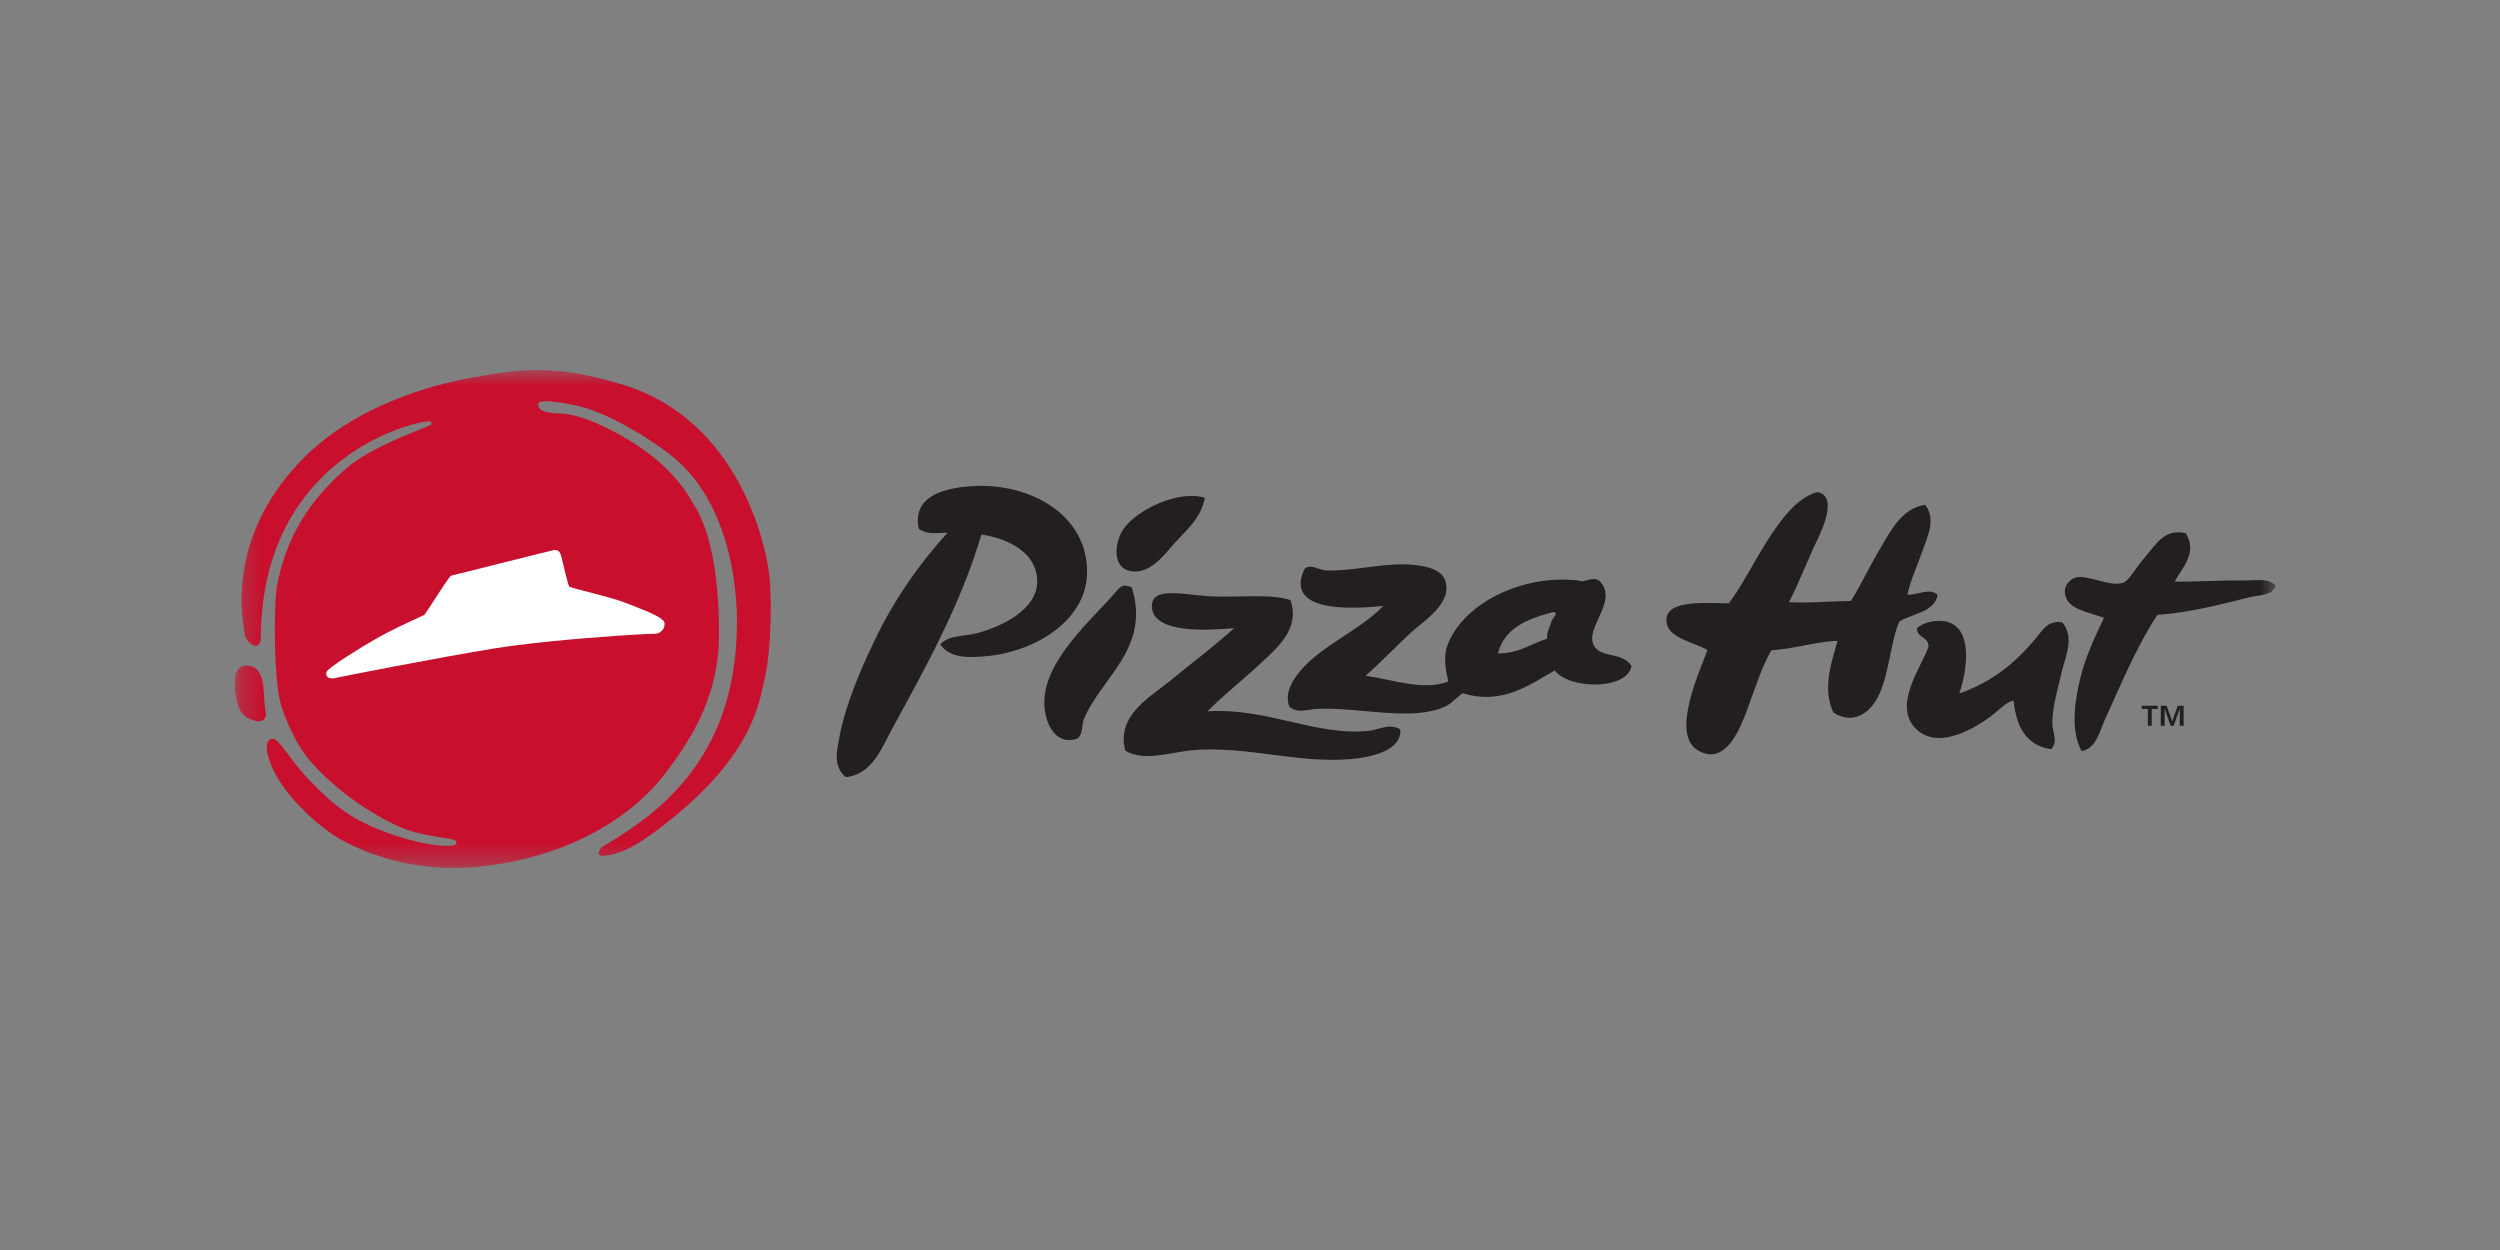 <svg width="120" height="60" viewBox="0 0 120 60" fill="none" xmlns="http://www.w3.org/2000/svg">
<rect x="0" y="0" width="120" height="60" fill="#808080" stroke="none"/>
<g clip-path="url(#clip0_1382_6831)">
<mask id="mask0_1382_6831" style="mask-type:luminance" maskUnits="userSpaceOnUse" x="11" y="17" width="99" height="25">
<path d="M109.348 17.666H11.261V41.666H109.348V17.666Z" fill="white"/>
</mask>
<g mask="url(#mask0_1382_6831)">
<path fill-rule="evenodd" clip-rule="evenodd" d="M12.666 33.271C12.688 33.66 12.705 33.949 12.767 34.234C12.797 34.373 12.701 34.68 12.321 34.612C12.109 34.575 11.896 34.493 11.735 34.358C11.565 34.217 11.475 34.015 11.415 33.809C11.281 33.338 10.991 31.925 11.879 31.945C12.078 31.949 12.248 32.034 12.37 32.184C12.607 32.48 12.646 32.908 12.666 33.271ZM36.894 27.373C36.894 27.373 36.041 20.376 29.95 18.482C26.552 17.424 24.859 17.743 22.78 18.102C20.336 18.523 17.404 19.548 15.297 21.323C13.858 22.535 12.405 24.368 11.85 26.673C11.549 27.924 11.516 29.128 11.746 30.436C11.83 30.911 12.51 31.351 12.517 30.578C12.594 21.969 19.774 20.369 20.027 20.318C20.12 20.301 20.21 20.283 20.291 20.261C20.404 20.235 20.534 20.214 20.639 20.231C20.702 20.242 20.759 20.359 20.66 20.406C20.084 20.676 17.848 21.424 16.632 22.476C15.402 23.546 13.785 25.263 13.279 28.229C13.192 28.74 13.109 31.362 13.356 33.208C13.498 34.27 14.234 35.707 14.725 36.327C16.043 37.988 18.319 39.403 19.558 39.836C20.348 40.112 21.304 40.196 21.791 40.308C21.963 40.348 21.942 40.556 21.769 40.582C20.982 40.707 19.081 40.276 17.508 39.514C16.328 38.942 15.515 38.155 14.72 37.306C13.845 36.373 13.377 35.4 13.053 35.466C12.518 35.574 12.972 36.699 13.208 37.133C14.015 38.62 15.633 39.911 16.438 40.343C18.955 41.698 21.501 41.73 22.658 41.634C27.606 41.221 30.648 38.877 31.997 37.041C32.786 35.965 34.553 33.697 34.512 30.382C34.506 29.853 34.554 26.183 33.334 24.27C33.059 23.834 32.225 22.047 29.083 20.523C28.839 20.405 27.765 19.871 26.887 19.847C26.516 19.837 25.77 19.808 25.839 19.374C25.889 19.069 27.721 19.471 27.913 19.524C29.234 19.882 30.924 20.883 32.094 21.764C35.73 24.502 35.365 30.307 35.365 30.307C35.211 36.481 31.553 39.094 28.923 40.638C28.871 40.667 28.683 40.905 28.744 40.997C28.806 41.09 28.932 41.08 29.058 41.069C30.068 40.969 31.051 40.228 31.891 39.578C36.23 36.222 36.451 33.602 36.694 32.615C37.046 31.18 37.062 28.28 36.894 27.373Z" fill="#C8102E"/>
<path fill-rule="evenodd" clip-rule="evenodd" d="M30.271 29.033C30.147 28.985 30.034 28.942 29.942 28.905C29.612 28.773 28.797 28.561 28.143 28.391C27.78 28.297 27.405 28.199 27.334 28.171C27.263 28.066 27.105 27.39 27.029 27.063C26.99 26.893 26.958 26.76 26.941 26.702C26.882 26.496 26.807 26.381 26.605 26.402L26.587 26.404C26.516 26.414 25.546 26.657 23.957 27.056C22.888 27.325 21.784 27.603 21.714 27.614C21.625 27.627 21.573 27.674 20.879 28.747C20.671 29.069 20.412 29.47 20.37 29.513C20.346 29.529 20.198 29.596 20.043 29.667C19.601 29.869 18.78 30.246 18.076 30.644C17.298 31.084 15.802 32.022 15.689 32.231C15.648 32.309 15.647 32.389 15.686 32.451C15.739 32.535 15.857 32.575 16.002 32.56C16.033 32.557 16.065 32.551 16.098 32.543C16.247 32.505 20.981 31.573 23.696 31.13C24.375 31.02 25.232 30.911 26.242 30.805C28.729 30.548 31.234 30.408 31.379 30.423C31.526 30.439 31.675 30.381 31.777 30.266C31.86 30.173 31.904 30.056 31.901 29.934C31.893 29.694 31.369 29.452 30.271 29.033Z" fill="white"/>
<path fill-rule="evenodd" clip-rule="evenodd" d="M103.718 33.875H103.999L104.263 34.613H104.269L104.53 33.875H104.814V34.837H104.63V34.034H104.624L104.339 34.837H104.192L103.908 34.034H103.903V34.837H103.718V33.875ZM102.806 33.875H103.575V34.03H103.283V34.837H103.098V34.03H102.806V33.875Z" fill="#231F20"/>
<path fill-rule="evenodd" clip-rule="evenodd" d="M45.133 30.928C45.551 30.469 46.291 30.558 46.94 30.381C48.071 30.072 49.835 29.261 49.787 27.839C49.745 26.599 48.53 25.869 47.108 25.658C46.106 29.04 44.423 32.052 42.816 34.993C42.33 35.884 41.853 37.196 40.593 37.299C39.97 36.77 40.181 36.002 40.277 35.455C40.561 33.861 41.316 32.132 41.978 30.745C42.908 28.791 44.193 26.965 45.492 25.566C44.906 25.584 44.539 25.664 44.108 25.396C43.729 23.756 45.472 23.407 46.673 23.334C49.449 23.163 52.247 24.72 52.178 27.537C52.121 29.818 49.63 31.315 47.275 31.503C46.614 31.557 45.595 31.638 45.133 30.928ZM85.87 28.904C86.292 28.09 86.573 27.355 87.025 26.35C87.224 25.907 88.345 23.886 87.281 23.63C87.265 23.626 87.217 23.624 87.2 23.63C85.393 24.131 84.099 27.547 82.977 28.963C81.597 28.93 79.918 28.822 79.989 29.821C80.045 30.637 81.254 30.798 81.955 31.197C81.698 31.992 80.154 35.177 81.471 35.997C82.85 36.856 83.57 34.855 83.882 34.013C84.273 32.955 84.566 32.016 85.018 31.219C86.107 31.142 87.308 30.775 88.199 30.762C87.96 31.695 87.434 32.996 88.003 34.202C89.014 34.842 89.767 34.142 90.119 33.498C90.678 32.472 90.763 30.646 91.18 29.823C91.83 29.438 92.848 29.394 93.007 28.555C92.634 28.195 92.053 28.566 91.556 28.546C91.692 27.873 92.033 27.163 92.269 26.469C92.502 25.783 92.959 24.942 92.404 24.228C91.276 24.416 90.795 25.428 90.316 26.213C89.787 27.08 89.365 28.015 88.844 28.845C87.843 28.855 86.944 28.96 85.87 28.904ZM57.832 23.896C56.606 23.5 54.584 24.449 53.931 25.387C53.512 25.989 53.367 27.172 54.178 27.391C55.197 27.666 55.968 26.513 56.401 26.047C57.064 25.334 57.644 24.841 57.832 23.896ZM104.919 25.601C103.922 25.344 103.51 26.096 102.925 26.787C102.454 27.342 102.167 27.902 101.897 27.98C101.232 28.174 100.19 27.561 99.622 27.723C99.43 27.777 99.118 28.033 99.111 28.36C99.09 29.216 100.143 29.347 100.991 29.654C100.615 30.459 100.124 31.442 99.861 32.528C99.62 33.53 99.349 34.999 99.915 36.052C100.607 35.94 100.771 35.129 101.003 34.617C101.804 32.856 102.555 31.026 103.556 29.513C105.129 29.408 106.751 28.973 107.994 28.664C108.44 28.555 109.076 28.599 109.236 28.113C108.913 27.735 108.282 27.868 107.766 27.863C106.541 27.847 105.221 27.933 104.388 27.918C104.681 27.306 105.522 26.565 104.919 25.601ZM71.903 31.364C72.201 30.16 73.3 29.698 74.556 29.382C74.897 29.396 74.409 29.74 74.442 29.941C74.36 30.161 74.241 30.346 74.261 30.659C73.481 30.901 72.936 31.358 71.903 31.364ZM65.551 32.438C66.284 31.785 66.882 31.149 67.714 30.372C68.276 29.848 69.788 28.943 69.353 27.822C69.117 27.214 68.042 27.087 67.278 27.086C66.186 27.085 64.795 27.419 63.679 27.381C63.285 27.367 62.928 27.05 62.626 27.293C61.608 29.392 64.822 29.253 66.399 29.082C65.256 30.3 63.243 31.043 62.248 32.414C61.987 32.771 61.659 33.339 61.892 33.932C62.318 34.267 62.802 34.036 63.268 34.021C65.382 33.957 67.805 34.641 69.379 33.907C69.7 33.757 69.9 33.482 70.21 33.272C72.138 33.881 73.506 32.8 74.629 32.184C75.31 33.087 78.087 33.146 78.315 31.97C77.876 31.236 76.673 31.651 76.45 30.836C76.218 29.994 77.678 28.784 76.766 27.877C76.409 27.636 76.02 28.008 75.799 27.869C73.037 27.528 70.16 29.011 69.46 31.026C69.273 31.559 69.407 32.24 69.519 32.707C68.347 33.186 66.831 32.609 65.551 32.438ZM54.326 28.193C53.95 28.023 53.79 28.137 53.614 28.348C52.483 29.7 49.908 31.804 50.141 34.006C50.225 34.795 50.684 35.794 51.713 35.459C52.016 35.195 51.894 34.84 52.035 34.501C52.858 32.514 55.239 31.122 54.326 28.193ZM61.946 28.809C61.017 28.482 59.448 28.692 58.066 28.621C56.828 28.555 55.214 28.109 55.293 29.16C55.387 30.404 57.916 30.273 59.24 30.149C58.308 31 57.205 31.825 56.151 32.69C55.231 33.444 53.558 34.339 54.015 36.036C55.047 36.614 56.272 36.033 57.634 35.982C60.201 35.889 62.393 36.646 64.838 36.436C65.794 36.353 67.291 36.038 67.216 35.011C66.674 34.697 66.215 35.026 65.693 35.081C63.183 35.344 60.818 33.961 57.963 34.143C58.699 33.389 59.666 32.634 60.509 31.841C61.276 31.117 62.418 30.205 61.946 28.809ZM94.048 33.286C94.375 32.344 94.78 30.169 93.437 29.839C92.979 29.727 92.349 29.856 92.013 30.148C92.014 30.643 92.569 30.54 92.57 31.034C92.227 32.039 90.783 33.914 92.019 35.033C93.129 36.038 94.95 34.829 95.51 34.418C95.936 34.105 96.304 33.682 96.652 33.626C96.783 34.911 97.284 35.798 98.459 35.96C98.806 35.586 98.509 35.16 98.512 34.68C98.518 33.916 98.784 33.032 98.956 32.282C99.136 31.49 99.595 30.618 98.996 29.881C98.297 29.728 98.002 30.305 97.693 30.671C96.712 31.831 95.645 32.726 94.048 33.286Z" fill="#231F20"/>
</g>
</g>
<defs>
<clipPath id="clip0_1382_6831">
<rect width="98.087" height="24" fill="white" transform="translate(11.261 17.666)"/>
</clipPath>
</defs>
</svg>
